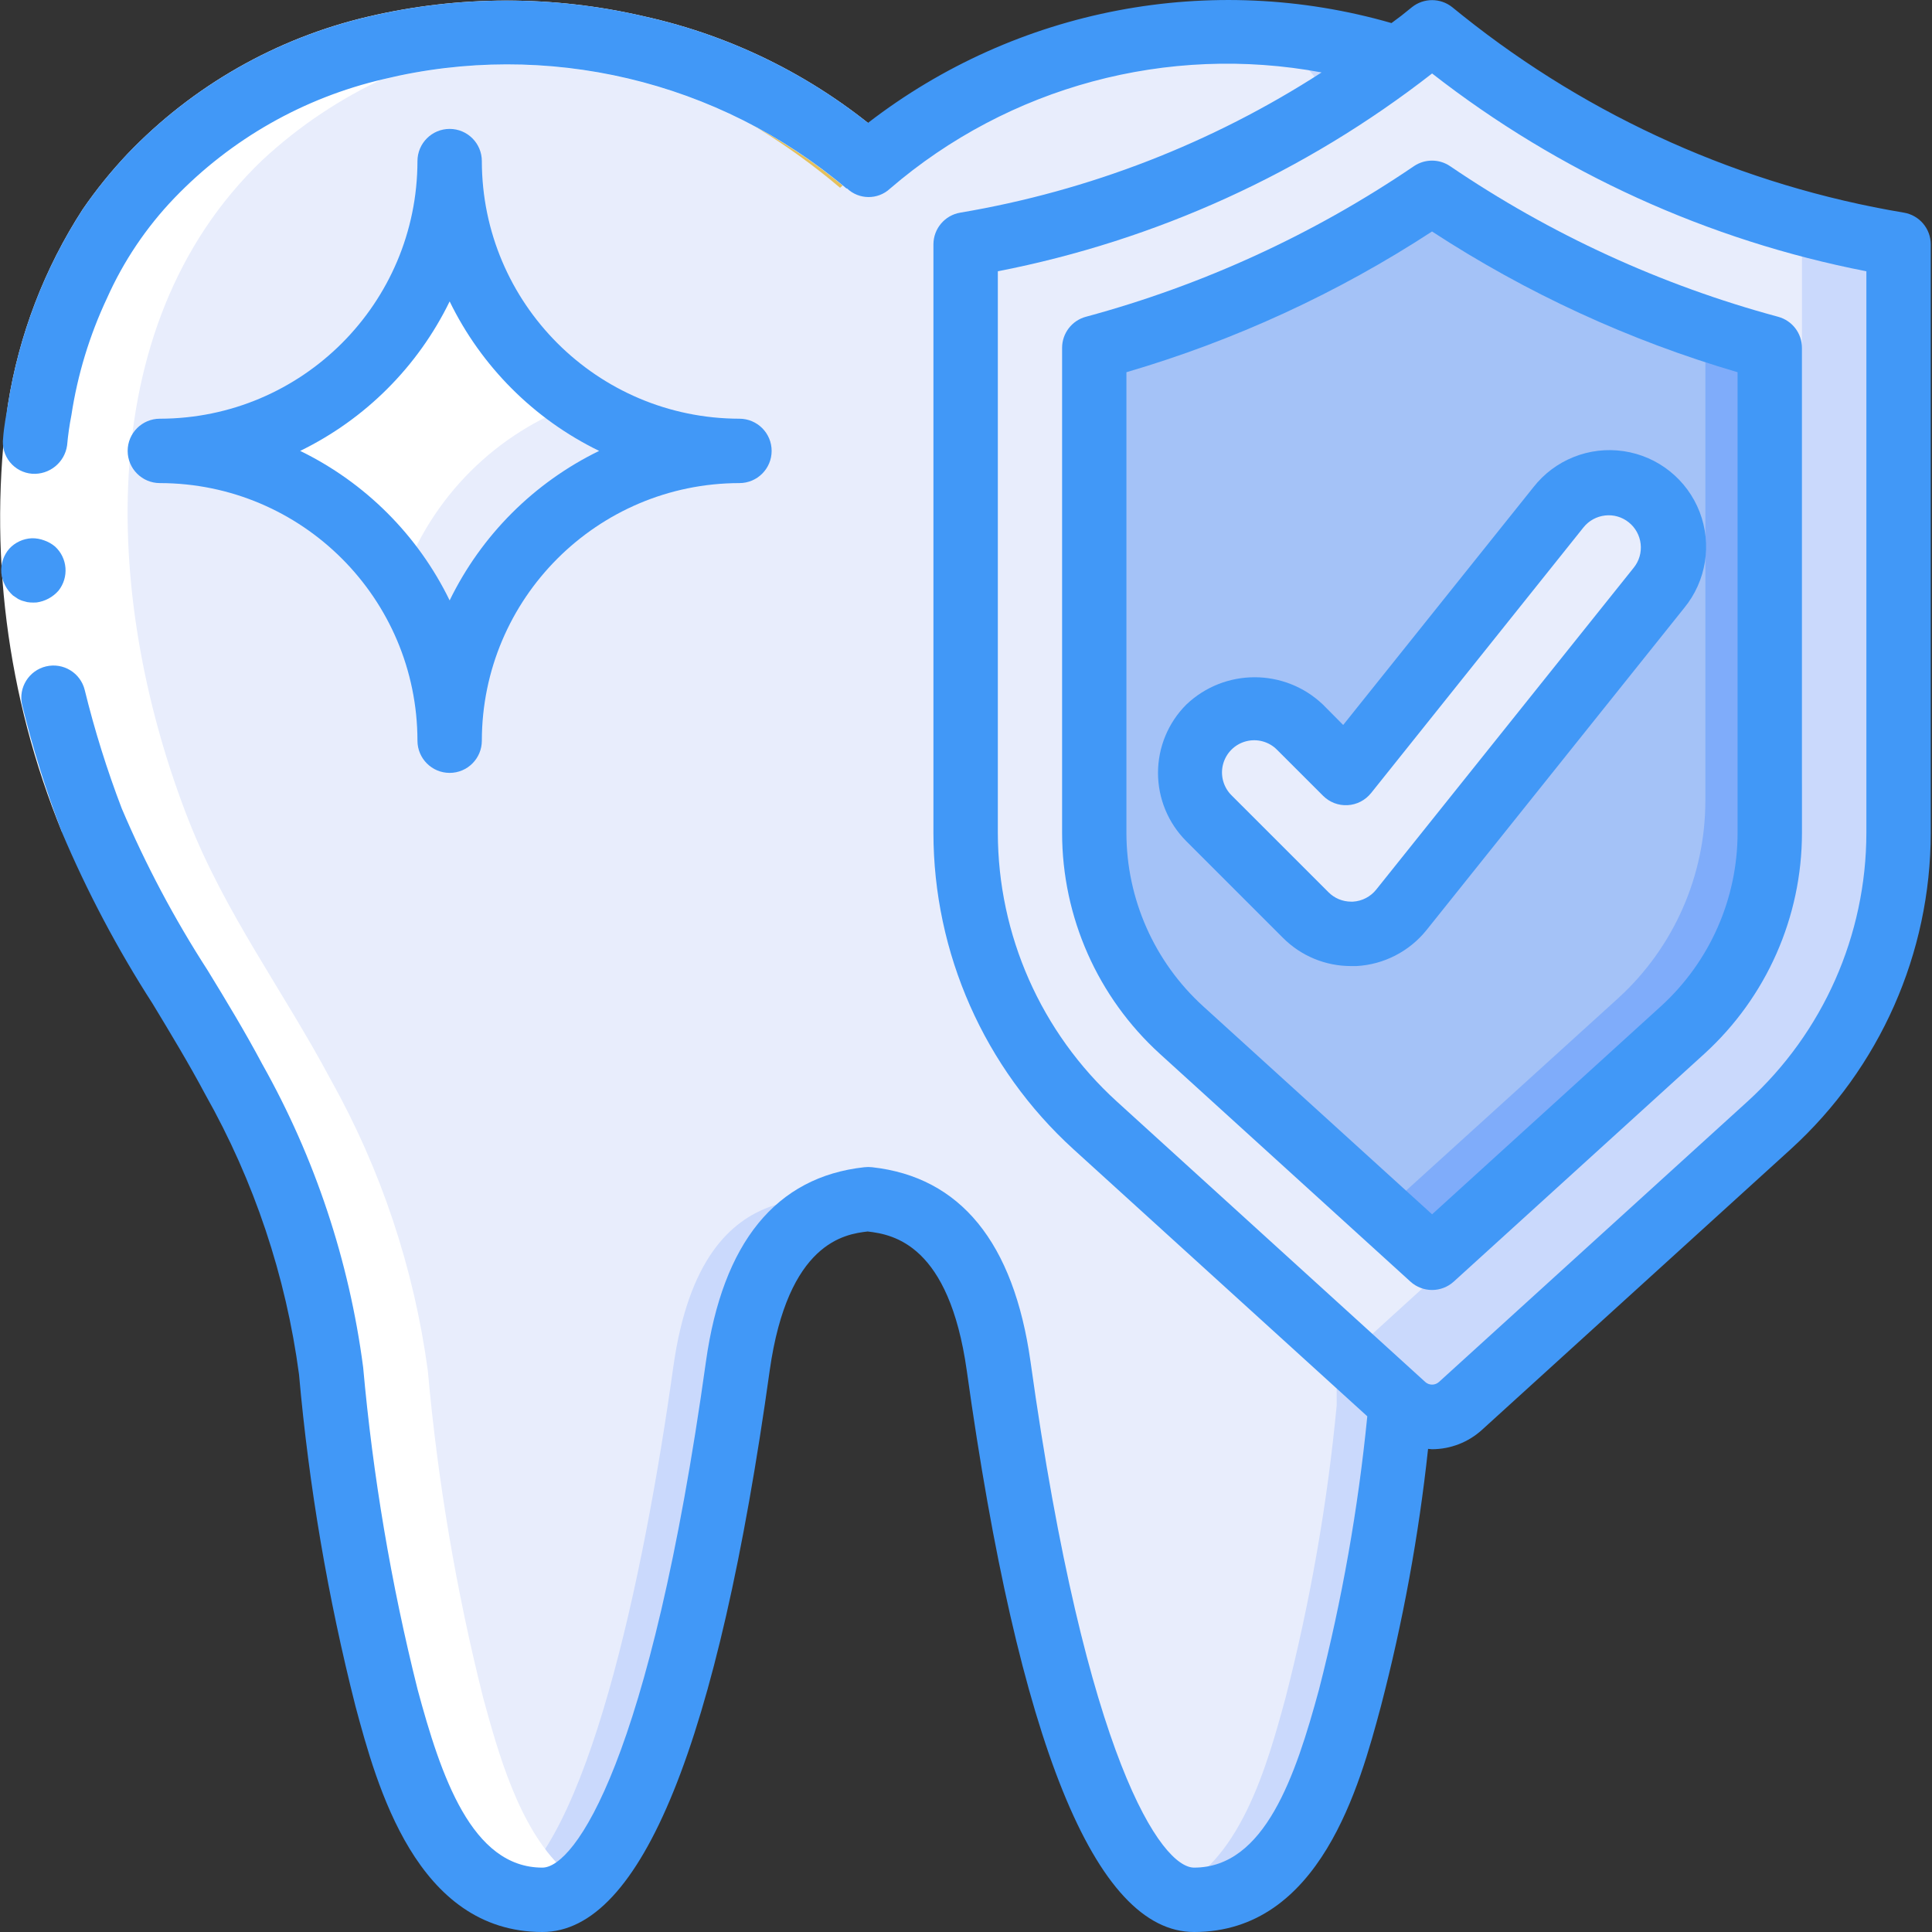 <svg width="65" height="65" viewBox="0 0 65 65" fill="none" xmlns="http://www.w3.org/2000/svg">
<rect x="0" y="0" width="65" height="65" fill="#333333" stroke="none"/>
<g clip-path="url(#clip0_1_830)">
<path d="M27.477 39.196C27.665 39.182 27.851 39.175 28.034 39.173C28.196 39.173 28.359 39.173 28.519 39.18C28.743 39.18 28.971 40.264 29.188 40.333C29.198 40.333 29.213 40.346 29.223 40.345C27.334 40.453 25.334 42.382 24.824 45.956C23.73 53.81 21.53 63.917 18.248 63.917C17.8 63.918 17.356 63.837 16.938 63.679C19.743 62.13 19.494 53.106 20.491 45.956C20.598 45.123 20.797 44.304 21.084 43.515C21.29 42.589 21.585 41.687 21.965 40.818C22.259 40.44 22.618 40.116 23.024 39.862C23.7 39.445 26.678 39.256 27.477 39.196Z" fill="#CAD9FC"/>
<path d="M47.139 47.278C46.822 50.6 46.247 53.893 45.416 57.125C44.701 59.779 43.542 63.917 40.173 63.917C39.872 63.916 39.576 63.833 39.317 63.679C41.701 62.769 39.697 55.697 40.314 53.423C41.202 50.216 39.597 46.525 39.975 43.2L42.141 8.4C42.141 6.798 42.304 4.585 40.72 4.338C40.13 4.245 40.925 1.154 40.325 1.12C42.593 0.985 44.867 1.272 47.03 1.965L47.139 47.278Z" fill="#CAD9FC"/>
<path d="M44.972 47.278C44.656 50.6 44.08 53.892 43.25 57.124C42.632 59.4 41.7 62.769 39.317 63.678C36.512 62.129 34.595 53.106 33.598 45.956C32.959 41.439 30.879 40.529 29.221 40.345H29.2C28.837 40.379 28.48 40.459 28.138 40.583H28.127C27.951 40.518 27.77 40.467 27.586 40.432C27.41 40.393 27.233 40.364 27.055 40.345H27.034C26.855 40.363 26.677 40.392 26.502 40.432C26.318 40.465 26.136 40.516 25.961 40.583H25.95C24.564 41.071 23.166 42.382 22.657 45.956C21.66 53.106 19.743 62.129 16.937 63.678C16.47 63.496 16.043 63.224 15.681 62.877C14.197 61.479 13.503 58.944 13.005 57.124C12.096 53.511 11.473 49.831 11.142 46.118C10.678 42.674 9.569 39.348 7.87 36.315C6.3 33.368 4.328 30.736 3.093 27.595C0.32 20.521 -0.33 11.043 5.574 5.388C8.151 2.993 11.451 1.522 14.955 1.207C15.291 1.163 15.626 1.142 15.963 1.12C20.068 1.348 24.108 2.128 27.044 4.814C27.391 4.5 27.748 4.933 28.127 4.651C28.507 4.933 28.864 5.236 29.211 5.551C32.299 2.846 36.223 1.282 40.325 1.12C40.925 1.153 41.521 1.216 42.112 1.309C43.696 1.556 44.866 2.919 44.87 4.523L44.972 47.278Z" fill="#E8EDFC"/>
<path d="M63.875 8.226V28.018C63.876 31.764 62.295 35.336 59.52 37.853L49.143 47.3C48.879 47.539 48.535 47.671 48.179 47.668C47.827 47.666 47.487 47.535 47.225 47.3L45.221 45.469L36.837 37.853C34.062 35.336 32.481 31.764 32.482 28.018V8.226C35.281 7.765 38.008 6.941 40.596 5.778C43.182 4.623 45.611 3.142 47.821 1.369L48.049 1.185L48.179 1.088L48.536 1.369C48.774 1.565 49.024 1.749 49.273 1.944C52.669 4.506 56.522 6.399 60.625 7.522C61.698 7.804 62.781 8.042 63.875 8.226Z" fill="#CAD9FC"/>
<path d="M60.625 7.522V25.851C60.627 29.598 59.045 33.17 56.27 35.687L45.893 45.133C45.705 45.306 45.472 45.422 45.221 45.469L36.837 37.853C34.062 35.336 32.481 31.764 32.482 28.018V8.226C35.281 7.765 38.008 6.941 40.596 5.778C43.182 4.623 45.611 3.142 47.821 1.369L48.049 1.185C48.449 1.445 48.861 1.695 49.273 1.944C52.669 4.506 56.522 6.399 60.625 7.522Z" fill="#E8EDFC"/>
<path d="M59.542 11.704V28.018C59.542 30.544 58.481 32.953 56.617 34.658L48.179 42.317L46.5 40.789L39.751 34.658C37.884 32.955 36.819 30.545 36.815 28.018V11.704C40.782 10.635 44.544 8.918 47.951 6.623C48.029 6.58 48.105 6.533 48.179 6.482C49.242 7.21 50.345 7.879 51.483 8.487C51.491 8.487 51.499 8.491 51.504 8.497C53.385 9.511 55.35 10.363 57.375 11.043C58.09 11.281 58.816 11.509 59.542 11.704Z" fill="#7FACFA"/>
<path d="M57.375 10.62V26.934C57.376 29.46 56.315 31.87 54.451 33.575L46.5 40.789L39.751 34.658C37.884 32.955 36.819 30.545 36.815 28.018V11.704C40.782 10.635 44.544 8.918 47.951 6.623C49.09 7.314 50.269 7.937 51.483 8.487C51.491 8.487 51.499 8.491 51.504 8.497C53.399 9.367 55.363 10.077 57.375 10.62Z" fill="#A4C2F7"/>
<path d="M45.46 31.419C44.885 31.419 44.334 31.191 43.928 30.784L40.678 27.535C39.857 26.684 39.869 25.333 40.704 24.497C41.54 23.662 42.892 23.65 43.742 24.471L45.28 26.009L52.429 17.066C53.177 16.131 54.541 15.98 55.475 16.728C56.41 17.476 56.561 18.839 55.813 19.774L47.147 30.607C46.764 31.087 46.194 31.383 45.58 31.419C45.539 31.419 45.499 31.419 45.46 31.419Z" fill="#E8EDFC"/>
<path d="M24.877 15.17C19.497 15.178 15.136 19.538 15.128 24.919C15.13 23.009 14.569 21.14 13.514 19.547C12.864 18.572 12.046 17.721 11.098 17.033C9.438 15.82 7.435 15.168 5.379 15.17C6.471 15.171 7.556 14.984 8.585 14.617C11.392 13.641 13.599 11.434 14.575 8.627C14.942 7.598 15.129 6.513 15.128 5.421C15.126 7.477 15.779 9.48 16.991 11.14C17.679 12.088 18.53 12.906 19.505 13.556C21.098 14.611 22.967 15.172 24.877 15.17Z" fill="#E8EDFC"/>
<path d="M19.505 13.556C16.698 14.533 14.491 16.739 13.514 19.546C12.864 18.572 12.047 17.721 11.099 17.033C10.411 16.085 9.56 15.268 8.585 14.617C11.393 13.641 13.599 11.434 14.576 8.627C15.226 9.602 16.043 10.453 16.992 11.14C17.679 12.088 18.53 12.906 19.505 13.556Z" fill="white"/>
<path d="M28.263 6.317C24.788 3.372 20.496 1.559 15.962 1.12C20.295 0.871 25.91 2.34 29.211 5.551C28.881 5.788 28.564 6.044 28.263 6.317Z" fill="#E4C05C"/>
<path d="M17.121 1.207C17.402 1.171 17.682 1.153 17.962 1.134C17.296 1.093 16.628 1.088 15.962 1.12C16.282 1.138 16.619 1.19 16.951 1.228C17.009 1.224 17.064 1.214 17.121 1.207Z" fill="white"/>
<path d="M7.87 36.315C9.569 39.348 10.678 42.674 11.142 46.119C11.473 49.831 12.096 53.511 13.005 57.125C13.504 58.944 14.197 61.48 15.681 62.877C16.043 63.224 16.47 63.496 16.937 63.679C17.356 63.837 17.8 63.918 18.248 63.917C18.735 63.892 19.197 63.692 19.548 63.352C19.328 63.214 19.122 63.055 18.933 62.877C17.449 61.48 16.755 58.944 16.257 57.125C15.348 53.511 14.725 49.831 14.394 46.119C13.93 42.674 12.821 39.348 11.122 36.315C9.552 33.369 7.58 30.737 6.345 27.595C3.57 20.521 2.92 11.043 8.824 5.388C11.292 3.093 14.432 1.651 17.781 1.272C17.178 1.21 16.572 1.163 15.963 1.125C15.626 1.146 15.291 1.168 14.955 1.211C11.451 1.525 8.151 2.995 5.574 5.388C-0.33 11.043 0.32 20.521 3.093 27.595C4.328 30.737 6.3 33.369 7.87 36.315Z" fill="white"/>
<path d="M2.085 27.991C0.221 23.442 -0.406 18.48 0.267 13.609C0.637 11.267 1.495 9.028 2.785 7.038C3.236 6.383 3.736 5.764 4.282 5.185C6.478 2.889 9.295 1.282 12.39 0.558C15.435 -0.157 18.605 -0.161 21.652 0.546C24.728 1.222 27.58 2.67 29.941 4.755L28.48 6.351C24.172 2.708 18.385 1.34 12.902 2.667C10.216 3.292 7.77 4.685 5.861 6.675C4.92 7.656 4.156 8.791 3.6 10.031C3.015 11.28 2.613 12.607 2.409 13.97C1.801 18.452 2.385 23.015 4.102 27.2L2.085 27.991Z" fill="white"/>
<path d="M1.015 20.269C1.088 20.274 1.16 20.274 1.232 20.269C1.517 20.23 1.777 20.089 1.967 19.874C2.326 19.424 2.275 18.773 1.85 18.386C1.742 18.296 1.618 18.226 1.484 18.18C1.352 18.131 1.211 18.106 1.07 18.109C0.781 18.122 0.508 18.248 0.312 18.46C0.117 18.685 0.021 18.979 0.044 19.276C0.077 19.568 0.216 19.837 0.435 20.034L0.613 20.153C0.677 20.188 0.745 20.214 0.816 20.23C0.88 20.253 0.947 20.266 1.015 20.269Z" fill="#4198F7"/>
<path d="M64.054 7.154C58.624 6.245 53.516 3.964 49.214 0.528L48.858 0.241C48.462 -0.075 47.899 -0.075 47.504 0.241L47.148 0.527C47.04 0.613 46.924 0.69 46.815 0.776C40.744 -0.973 34.204 0.274 29.203 4.134C26.992 2.379 24.409 1.151 21.652 0.546C18.604 -0.161 15.435 -0.156 12.39 0.561C9.296 1.284 6.479 2.89 4.282 5.184C3.736 5.764 3.236 6.383 2.785 7.038C1.495 9.028 0.637 11.267 0.267 13.609C0.205 13.986 0.13 14.367 0.105 14.741C0.068 15.03 0.151 15.323 0.335 15.55C0.52 15.776 0.789 15.917 1.081 15.939C1.663 15.978 2.178 15.56 2.258 14.981C2.288 14.642 2.336 14.304 2.402 13.97C2.609 12.606 3.013 11.279 3.6 10.031C4.155 8.787 4.921 7.649 5.863 6.666C7.773 4.677 10.219 3.286 12.904 2.663C18.387 1.335 24.175 2.703 28.483 6.346L28.493 6.335C28.897 6.723 29.533 6.729 29.943 6.347C33.94 2.909 39.281 1.471 44.464 2.437C40.775 4.819 36.639 6.424 32.309 7.154C31.787 7.241 31.405 7.693 31.404 8.222V28.022C31.408 32.071 33.116 35.932 36.11 38.66L46.001 47.65C45.694 50.752 45.151 53.825 44.376 56.843C43.589 59.742 42.556 62.834 40.173 62.834C39.09 62.834 36.547 59.275 34.67 45.805C34.104 41.797 32.31 39.599 29.341 39.27C29.254 39.26 29.167 39.26 29.08 39.27C26.112 39.594 24.314 41.797 23.751 45.807C21.874 59.275 19.33 62.834 18.248 62.834C15.865 62.834 14.832 59.742 14.048 56.834C13.157 53.276 12.545 49.655 12.218 46.002C11.748 42.418 10.598 38.957 8.826 35.806C8.245 34.714 7.607 33.661 6.984 32.643C5.867 30.914 4.901 29.094 4.096 27.2C3.598 25.898 3.182 24.566 2.85 23.212C2.707 22.636 2.127 22.284 1.55 22.42C0.973 22.557 0.613 23.133 0.743 23.711C1.097 25.165 1.543 26.594 2.079 27.99C2.93 29.999 3.951 31.93 5.132 33.764C5.733 34.758 6.355 35.785 6.908 36.824C8.55 39.733 9.619 42.929 10.06 46.24C10.394 50.007 11.03 53.741 11.96 57.406C12.673 60.06 14.005 65 18.248 65C21.576 65 24.149 58.643 25.896 46.108C26.507 41.791 28.428 41.521 29.191 41.432C30.073 41.534 31.927 41.882 32.525 46.106C34.272 58.643 36.845 65 40.173 65C44.416 65 45.748 60.06 46.456 57.417C47.199 54.57 47.731 51.671 48.046 48.746C48.09 48.746 48.133 48.758 48.176 48.758C48.801 48.757 49.404 48.523 49.865 48.101L60.248 38.663C63.244 35.936 64.954 32.073 64.958 28.022V8.221C64.958 7.692 64.575 7.241 64.054 7.154ZM62.792 28.022C62.788 31.461 61.338 34.74 58.795 37.056L48.413 46.494C48.282 46.614 48.081 46.614 47.95 46.494L37.567 37.052C35.025 34.736 33.575 31.456 33.571 28.017V9.127C38.896 8.089 43.902 5.809 48.181 2.472C52.459 5.809 57.466 8.089 62.792 9.127V28.022Z" fill="#4198F7"/>
<path d="M47.572 5.589C44.201 7.882 40.47 9.595 36.535 10.657C36.062 10.784 35.733 11.213 35.733 11.703V28.022C35.735 30.852 36.929 33.55 39.022 35.455L47.452 43.118C47.865 43.494 48.496 43.494 48.91 43.118L57.34 35.455C59.432 33.549 60.624 30.851 60.625 28.022V11.704C60.625 11.214 60.297 10.786 59.825 10.658C55.889 9.596 52.158 7.883 48.786 5.59C48.42 5.342 47.939 5.342 47.572 5.589ZM58.459 12.523V28.022C58.457 30.241 57.522 32.358 55.881 33.853L48.181 40.854L40.477 33.853C38.835 32.359 37.899 30.242 37.897 28.023V12.523C41.538 11.457 45.002 9.861 48.179 7.788C51.355 9.861 54.819 11.457 58.459 12.523Z" fill="#4198F7"/>
<path d="M44.509 23.705C43.222 22.479 41.199 22.479 39.912 23.705C39.302 24.314 38.96 25.141 38.96 26.003C38.96 26.865 39.302 27.692 39.912 28.301L43.162 31.551C43.77 32.162 44.597 32.505 45.46 32.502H45.64C46.563 32.45 47.419 32.008 47.997 31.287L56.663 20.454C57.405 19.55 57.603 18.315 57.182 17.223C56.76 16.131 55.785 15.351 54.627 15.179C53.47 15.007 52.309 15.471 51.589 16.393L45.19 24.391L44.509 23.705ZM46.126 26.685L53.275 17.743C53.455 17.518 53.717 17.375 54.002 17.343C54.288 17.31 54.574 17.393 54.798 17.574C55.023 17.753 55.166 18.015 55.198 18.3C55.23 18.586 55.147 18.873 54.967 19.097L46.301 29.93C46.11 30.169 45.825 30.317 45.519 30.335H45.46C45.172 30.335 44.896 30.221 44.694 30.017L41.444 26.768C41.162 26.495 41.049 26.093 41.148 25.714C41.248 25.335 41.543 25.039 41.922 24.94C42.301 24.841 42.704 24.954 42.975 25.236L44.514 26.774C44.732 26.992 45.032 27.107 45.34 27.089C45.648 27.072 45.933 26.925 46.126 26.684V26.685Z" fill="#4198F7"/>
<path d="M14.045 24.919C14.045 25.518 14.53 26.003 15.128 26.003C15.726 26.003 16.211 25.518 16.211 24.919C16.217 20.136 20.094 16.259 24.877 16.253C25.476 16.253 25.961 15.768 25.961 15.17C25.961 14.572 25.476 14.087 24.877 14.087C20.094 14.081 16.217 10.205 16.211 5.421C16.211 4.822 15.726 4.337 15.128 4.337C14.53 4.337 14.045 4.822 14.045 5.421C14.039 10.205 10.163 14.081 5.379 14.087C4.78 14.087 4.295 14.572 4.295 15.17C4.295 15.768 4.78 16.253 5.379 16.253C10.163 16.259 14.039 20.136 14.045 24.919ZM15.128 10.141C16.195 12.332 17.966 14.103 20.157 15.17C17.966 16.237 16.195 18.008 15.128 20.2C14.061 18.008 12.29 16.237 10.099 15.17C12.29 14.103 14.061 12.332 15.128 10.141Z" fill="#4198F7"/>
</g>
<defs>
<clipPath id="clip0_1_830">
<rect width="65" height="65" fill="white"/>
</clipPath>
</defs>
</svg>
